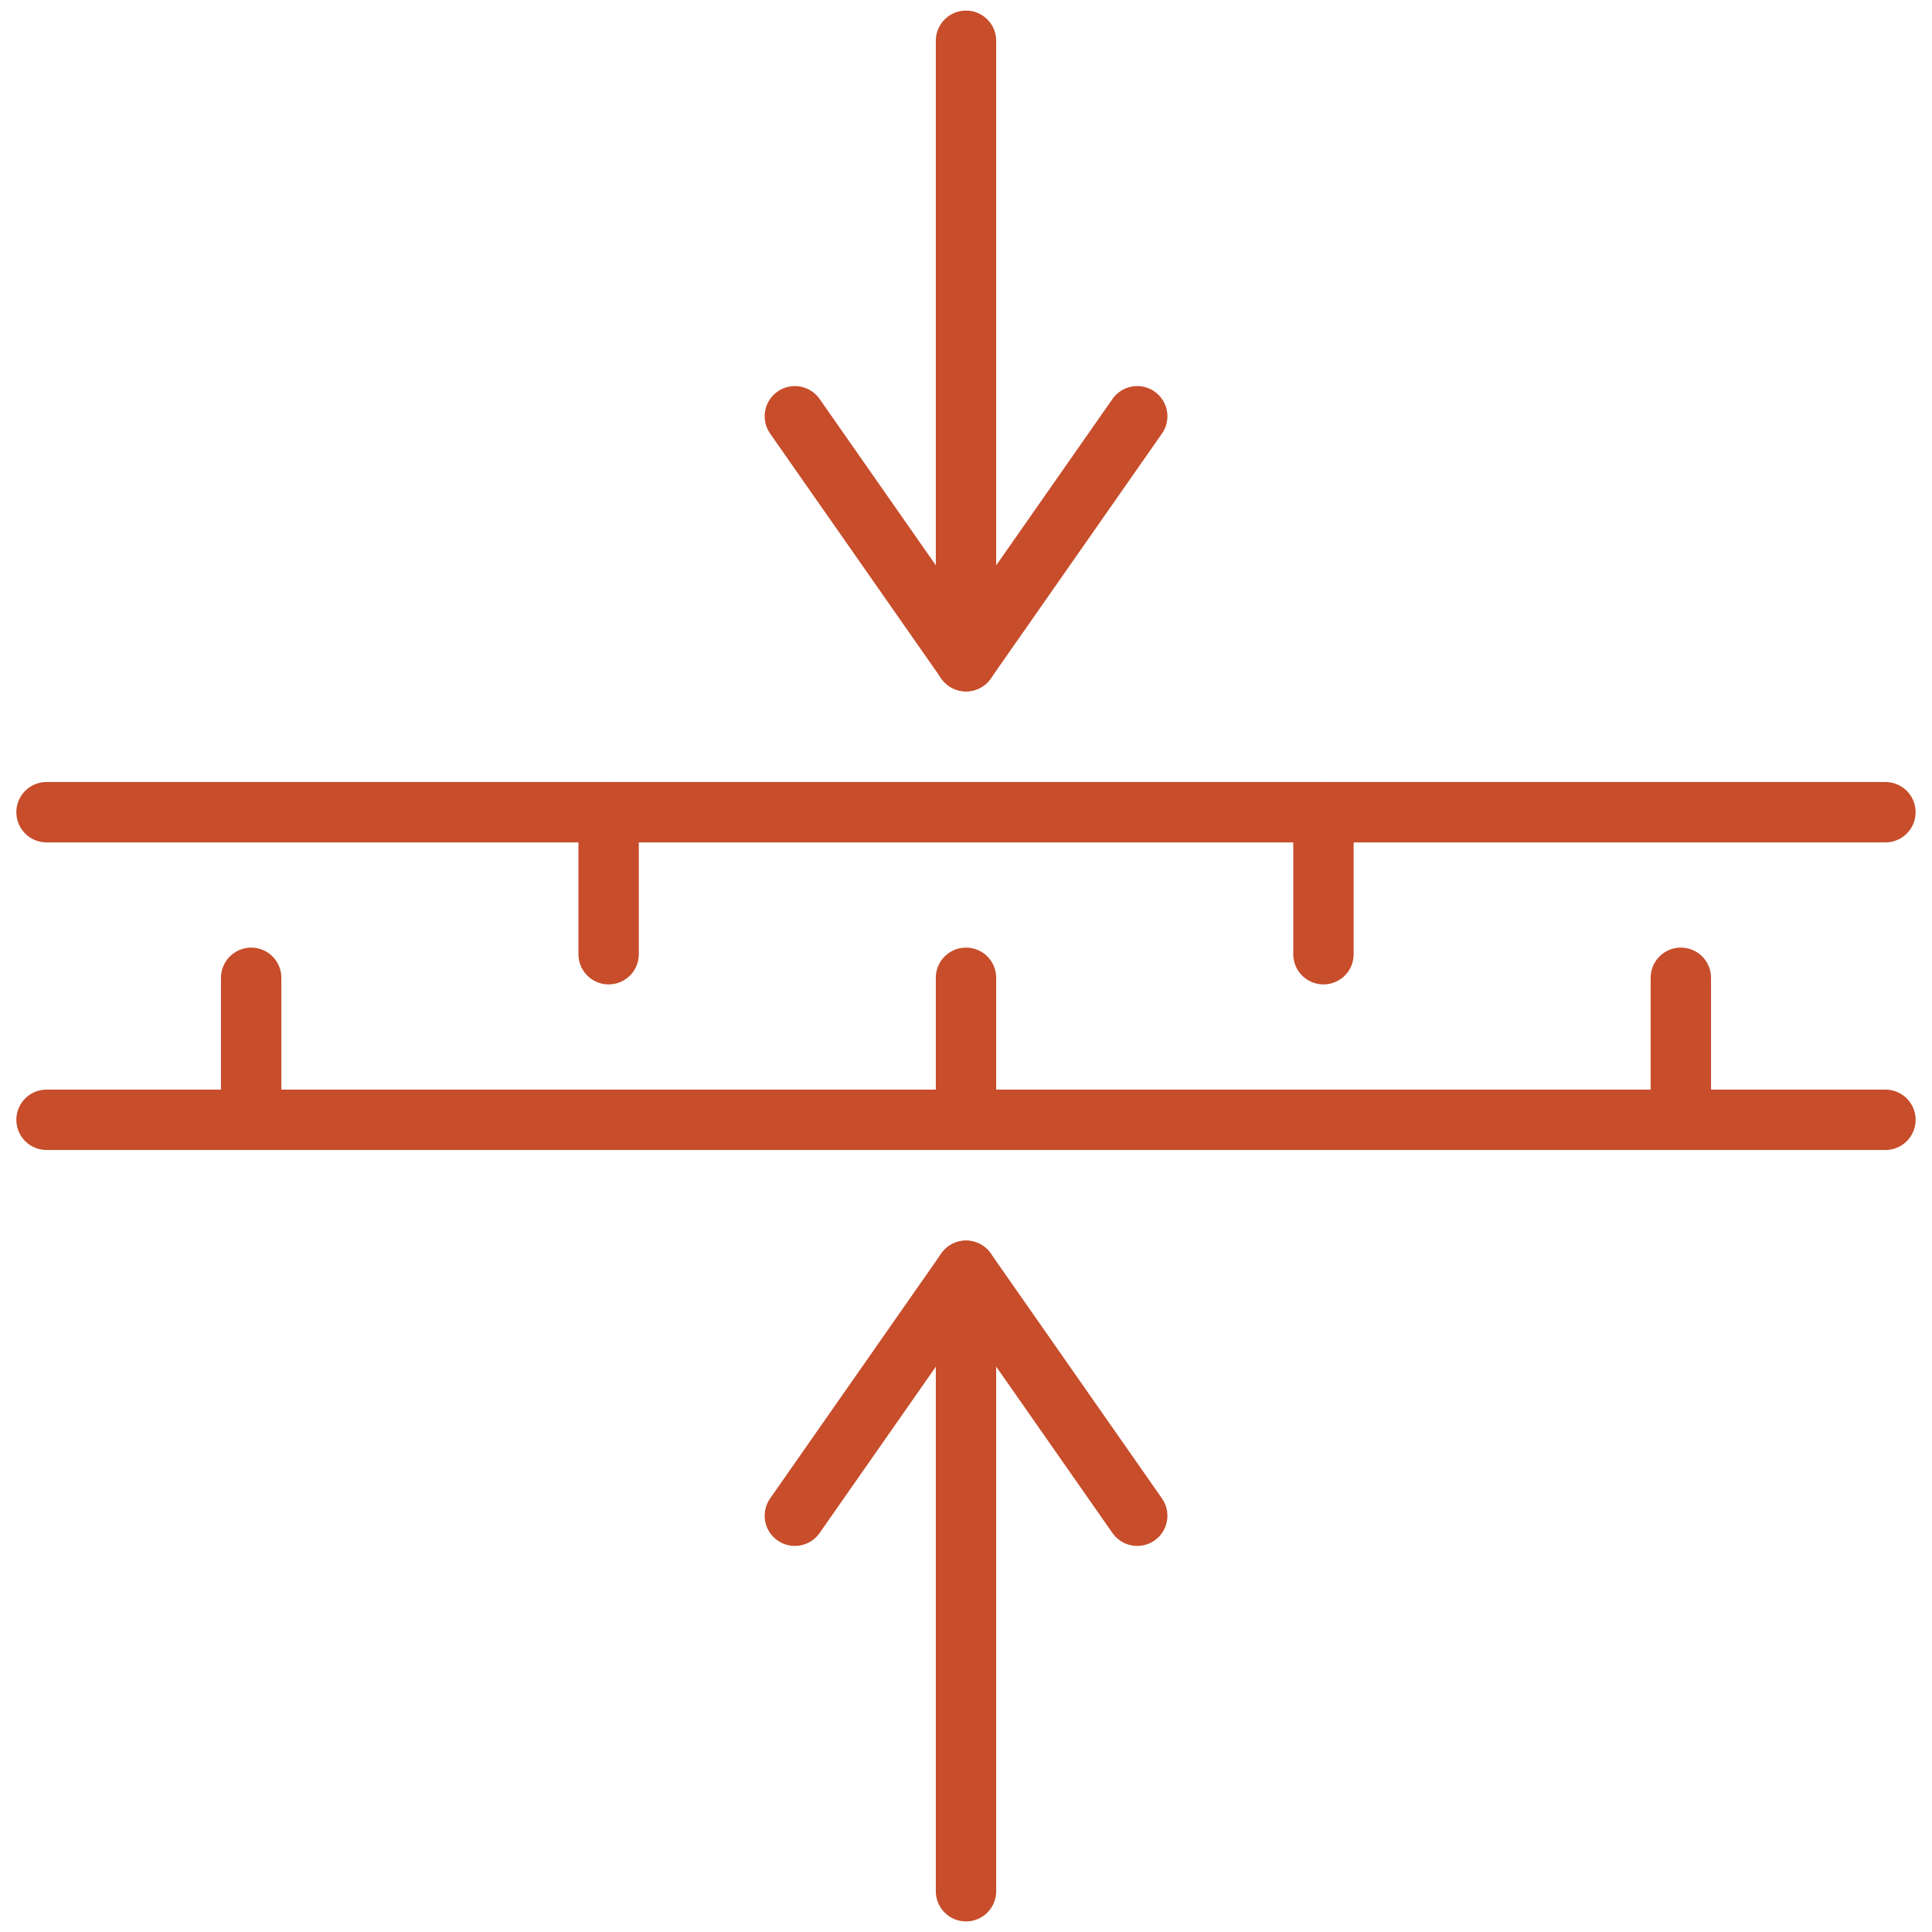 <?xml version="1.0" encoding="UTF-8"?>
<svg xmlns="http://www.w3.org/2000/svg" width="48" height="48" viewBox="0 0 48 48" fill="none">
  <g clip-path="url(#clip0_929_324)">
    <path d="M24 1.013V16.428" stroke="#C74D2B" stroke-width="1.5" stroke-linecap="round" stroke-linejoin="round"></path>
    <path d="M28.254 10.342L24.001 16.428L19.748 10.342" stroke="#C74D2B" stroke-width="1.5" stroke-linecap="round" stroke-linejoin="round"></path>
    <path d="M24 46.987V31.572" stroke="#C74D2B" stroke-width="1.5" stroke-linecap="round" stroke-linejoin="round"></path>
    <path d="M19.748 37.658L24.001 31.572L28.254 37.658" stroke="#C74D2B" stroke-width="1.5" stroke-linecap="round" stroke-linejoin="round"></path>
    <path d="M1.156 20.179H46.843" stroke="#C74D2B" stroke-width="1.5" stroke-linecap="round" stroke-linejoin="round"></path>
    <path d="M1.156 27.821H46.843" stroke="#C74D2B" stroke-width="1.5" stroke-linecap="round" stroke-linejoin="round"></path>
    <path d="M6.24 24.293V27.821" stroke="#C74D2B" stroke-width="1.5" stroke-linecap="round" stroke-linejoin="round"></path>
    <path d="M15.121 20.179V23.707" stroke="#C74D2B" stroke-width="1.5" stroke-linecap="round" stroke-linejoin="round"></path>
    <path d="M32.881 20.179V23.707" stroke="#C74D2B" stroke-width="1.5" stroke-linecap="round" stroke-linejoin="round"></path>
    <path d="M24 24.293V27.821" stroke="#C74D2B" stroke-width="1.5" stroke-linecap="round" stroke-linejoin="round"></path>
    <path d="M41.76 24.293V27.821" stroke="#C74D2B" stroke-width="1.5" stroke-linecap="round" stroke-linejoin="round"></path>
  </g>
  <defs>
    <clipPath id="clip0_929_324">
      <rect width="48" height="48" fill="white"></rect>
    </clipPath>
  </defs>
</svg>
